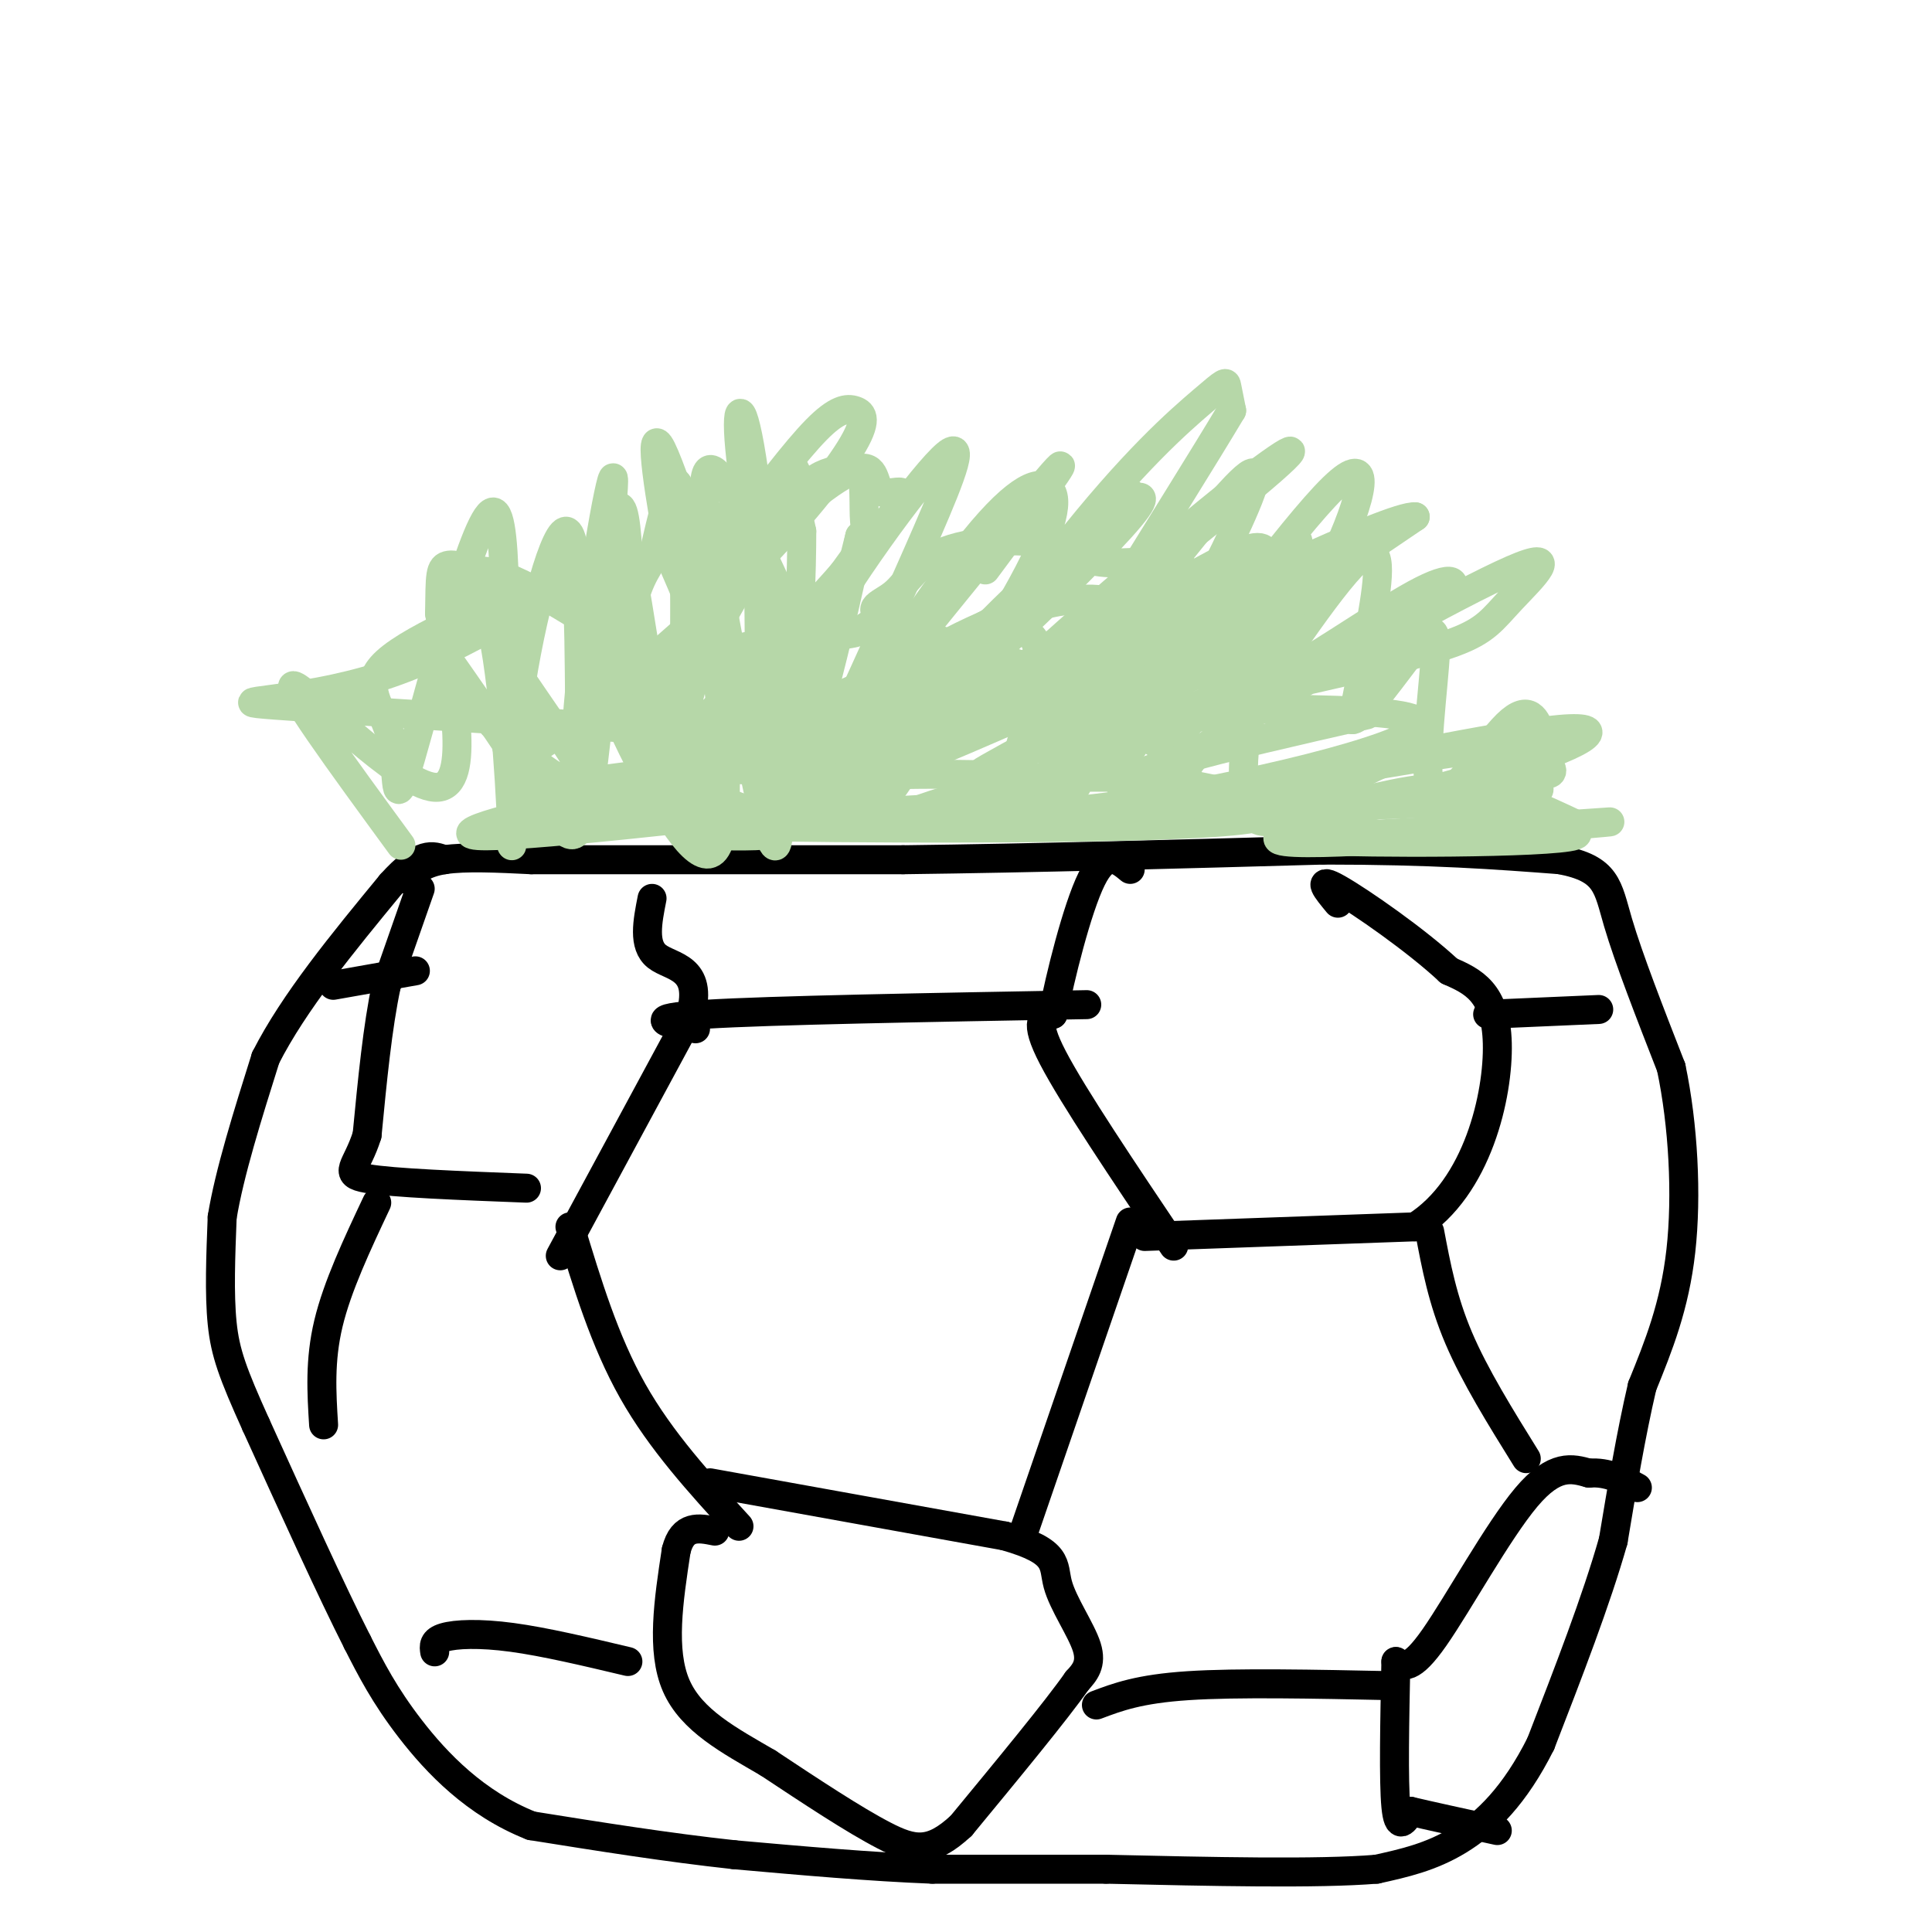 <svg viewBox='0 0 400 400' version='1.1' xmlns='http://www.w3.org/2000/svg' xmlns:xlink='http://www.w3.org/1999/xlink'><g fill='none' stroke='#000000' stroke-width='6' stroke-linecap='round' stroke-linejoin='round'><path d='M84,182c1.833,-1.667 3.667,-3.333 8,-4c4.333,-0.667 11.167,-0.333 18,0'/><path d='M110,178c15.833,0.000 46.417,0.000 77,0'/><path d='M187,178c27.333,-0.333 57.167,-1.167 87,-2'/><path d='M274,176c22.667,0.000 35.833,1.000 49,2'/><path d='M323,178c9.800,1.867 9.800,5.533 12,13c2.200,7.467 6.600,18.733 11,30'/><path d='M346,221c2.511,11.867 3.289,26.533 2,38c-1.289,11.467 -4.644,19.733 -8,28'/><path d='M340,287c-2.333,10.000 -4.167,21.000 -6,32'/><path d='M334,319c-3.500,12.333 -9.250,27.167 -15,42'/><path d='M319,361c-5.356,10.711 -11.244,16.489 -17,20c-5.756,3.511 -11.378,4.756 -17,6'/><path d='M285,387c-12.167,1.000 -34.083,0.500 -56,0'/><path d='M229,387c-15.333,0.000 -25.667,0.000 -36,0'/><path d='M193,387c-12.833,-0.500 -26.917,-1.750 -41,-3'/><path d='M152,384c-13.833,-1.500 -27.917,-3.750 -42,-6'/><path d='M110,378c-11.600,-4.578 -19.600,-13.022 -25,-20c-5.400,-6.978 -8.200,-12.489 -11,-18'/><path d='M74,340c-5.333,-10.500 -13.167,-27.750 -21,-45'/><path d='M53,295c-4.822,-10.689 -6.378,-14.911 -7,-21c-0.622,-6.089 -0.311,-14.044 0,-22'/><path d='M46,252c1.500,-9.167 5.250,-21.083 9,-33'/><path d='M55,219c5.833,-11.500 15.917,-23.750 26,-36'/><path d='M81,183c6.167,-6.833 8.583,-5.917 11,-5'/><path d='M147,307c0.000,0.000 61.000,11.000 61,11'/><path d='M208,318c11.548,3.274 9.917,5.958 11,10c1.083,4.042 4.881,9.440 6,13c1.119,3.560 -0.440,5.280 -2,7'/><path d='M223,348c-4.333,6.167 -14.167,18.083 -24,30'/><path d='M199,378c-6.222,5.778 -9.778,5.222 -16,2c-6.222,-3.222 -15.111,-9.111 -24,-15'/><path d='M159,365c-7.956,-4.644 -15.844,-8.756 -19,-16c-3.156,-7.244 -1.578,-17.622 0,-28'/><path d='M140,321c1.333,-5.333 4.667,-4.667 8,-4'/><path d='M153,316c-8.083,-8.833 -16.167,-17.667 -22,-28c-5.833,-10.333 -9.417,-22.167 -13,-34'/><path d='M67,295c-0.417,-6.667 -0.833,-13.333 1,-21c1.833,-7.667 5.917,-16.333 10,-25'/><path d='M90,342c-0.178,-1.156 -0.356,-2.311 2,-3c2.356,-0.689 7.244,-0.911 14,0c6.756,0.911 15.378,2.956 24,5'/><path d='M212,317c0.000,0.000 22.000,-64.000 22,-64'/><path d='M144,213c-5.750,-1.083 -11.500,-2.167 2,-3c13.500,-0.833 46.250,-1.417 79,-2'/><path d='M69,204c0.000,0.000 17.000,-3.000 17,-3'/><path d='M308,210c0.000,0.000 23.000,-1.000 23,-1'/><path d='M296,255c1.333,7.083 2.667,14.167 6,22c3.333,7.833 8.667,16.417 14,25'/><path d='M227,353c4.417,-1.667 8.833,-3.333 19,-4c10.167,-0.667 26.083,-0.333 42,0'/><path d='M289,344c1.556,1.000 3.111,2.000 8,-5c4.889,-7.000 13.111,-22.000 19,-29c5.889,-7.000 9.444,-6.000 13,-5'/><path d='M329,305c3.833,-0.333 6.917,1.333 10,3'/><path d='M289,344c-0.250,12.417 -0.500,24.833 0,30c0.500,5.167 1.750,3.083 3,1'/><path d='M292,375c3.500,0.833 10.750,2.417 18,4'/><path d='M237,256c0.000,0.000 56.000,-2.000 56,-2'/><path d='M293,254c12.933,-8.089 17.267,-27.311 17,-38c-0.267,-10.689 -5.133,-12.844 -10,-15'/><path d='M300,201c-6.667,-6.244 -18.333,-14.356 -23,-17c-4.667,-2.644 -2.333,0.178 0,3'/><path d='M243,258c-10.417,-15.500 -20.833,-31.000 -25,-39c-4.167,-8.000 -2.083,-8.500 0,-9'/><path d='M218,210c1.422,-7.533 4.978,-21.867 8,-28c3.022,-6.133 5.511,-4.067 8,-2'/><path d='M116,260c0.000,0.000 27.000,-50.000 27,-50'/><path d='M143,210c2.689,-9.911 -4.089,-9.689 -7,-12c-2.911,-2.311 -1.956,-7.156 -1,-12'/><path d='M87,184c0.000,0.000 -7.000,20.000 -7,20'/><path d='M80,204c-1.833,8.500 -2.917,19.750 -4,31'/><path d='M76,235c-2.089,6.733 -5.311,8.067 0,9c5.311,0.933 19.156,1.467 33,2'/></g>
<g fill='none' stroke='#b6d7a8' stroke-width='6' stroke-linecap='round' stroke-linejoin='round'><path d='M83,175c-12.489,-17.067 -24.978,-34.133 -22,-33c2.978,1.133 21.422,20.467 29,21c7.578,0.533 4.289,-17.733 1,-36'/><path d='M91,127c0.133,-7.923 -0.035,-9.731 2,-10c2.035,-0.269 6.272,1.003 9,14c2.728,12.997 3.948,37.721 4,43c0.052,5.279 -1.063,-8.886 1,-26c2.063,-17.114 7.304,-37.175 10,-38c2.696,-0.825 2.848,17.588 3,36'/><path d='M120,146c0.598,11.735 0.593,23.073 0,24c-0.593,0.927 -1.775,-8.558 0,-27c1.775,-18.442 6.507,-45.841 7,-44c0.493,1.841 -3.254,32.920 -7,64'/><path d='M120,163c-1.321,6.363 -1.125,-9.729 1,-27c2.125,-17.271 6.178,-35.722 8,-30c1.822,5.722 1.414,35.618 1,43c-0.414,7.382 -0.832,-7.748 0,-17c0.832,-9.252 2.916,-12.626 5,-16'/><path d='M135,116c2.091,-8.666 4.819,-22.329 6,-13c1.181,9.329 0.817,41.652 0,53c-0.817,11.348 -2.085,1.722 2,-13c4.085,-14.722 13.523,-34.541 18,-42c4.477,-7.459 3.993,-2.560 4,1c0.007,3.560 0.503,5.780 1,8'/><path d='M166,110c0.014,7.743 -0.451,23.101 -2,34c-1.549,10.899 -4.183,17.340 -5,16c-0.817,-1.340 0.183,-10.462 8,-25c7.817,-14.538 22.451,-34.491 28,-40c5.549,-5.509 2.014,3.426 -3,15c-5.014,11.574 -11.507,25.787 -18,40'/><path d='M174,150c2.100,-1.021 16.350,-23.572 26,-36c9.650,-12.428 14.701,-14.731 17,-13c2.299,1.731 1.845,7.497 -7,23c-8.845,15.503 -26.080,40.742 -25,39c1.080,-1.742 20.475,-30.467 35,-49c14.525,-18.533 24.180,-26.874 29,-31c4.820,-4.126 4.806,-4.036 5,-3c0.194,1.036 0.597,3.018 1,5'/><path d='M255,85c-11.124,18.659 -39.435,62.805 -37,62c2.435,-0.805 35.617,-46.563 41,-49c5.383,-2.437 -17.033,38.447 -25,54c-7.967,15.553 -1.483,5.777 5,-4'/><path d='M239,148c8.827,-11.609 28.396,-38.632 37,-47c8.604,-8.368 6.245,1.918 0,15c-6.245,13.082 -16.375,28.960 -15,27c1.375,-1.960 14.255,-21.759 20,-27c5.745,-5.241 4.356,4.074 3,12c-1.356,7.926 -2.678,14.463 -4,21'/><path d='M280,149c2.025,0.113 9.089,-10.104 13,-15c3.911,-4.896 4.670,-4.472 4,4c-0.670,8.472 -2.767,24.993 0,27c2.767,2.007 10.399,-10.498 15,-15c4.601,-4.502 6.172,-1.001 7,2c0.828,3.001 0.914,5.500 1,8'/><path d='M320,160c1.021,0.852 3.074,-1.018 -2,-3c-5.074,-1.982 -17.275,-4.077 -29,0c-11.725,4.077 -22.974,14.324 -28,13c-5.026,-1.324 -3.830,-14.219 -2,-25c1.830,-10.781 4.295,-19.446 7,-26c2.705,-6.554 5.651,-10.995 -3,-2c-8.651,8.995 -28.900,31.427 -40,42c-11.100,10.573 -13.050,9.286 -15,8'/><path d='M208,167c1.278,-8.823 11.971,-34.880 4,-36c-7.971,-1.120 -34.608,22.699 -45,30c-10.392,7.301 -4.541,-1.914 0,-13c4.541,-11.086 7.770,-24.043 11,-37'/><path d='M178,111c-2.333,12.298 -13.667,61.542 -18,59c-4.333,-2.542 -1.667,-56.869 -4,-68c-2.333,-11.131 -9.667,20.935 -17,53'/><path d='M139,155c-4.574,-4.308 -7.510,-41.577 -10,-42c-2.490,-0.423 -4.533,36.000 -7,51c-2.467,15.000 -5.356,8.577 -12,-2c-6.644,-10.577 -17.041,-25.308 -19,-28c-1.959,-2.692 4.521,6.654 11,16'/><path d='M102,150c4.613,4.989 10.646,9.463 15,12c4.354,2.537 7.029,3.138 2,-5c-5.029,-8.138 -17.760,-25.016 -21,-33c-3.240,-7.984 3.012,-7.072 14,-1c10.988,6.072 26.711,17.306 32,17c5.289,-0.306 0.145,-12.153 -5,-24'/><path d='M139,116c-2.186,-11.804 -5.149,-29.315 -2,-23c3.149,6.315 12.412,36.456 17,49c4.588,12.544 4.500,7.491 3,4c-1.500,-3.491 -4.412,-5.420 -7,-15c-2.588,-9.580 -4.851,-26.810 -4,-32c0.851,-5.190 4.814,1.660 9,10c4.186,8.340 8.593,18.170 13,28'/><path d='M168,137c2.870,7.002 3.545,10.508 2,11c-1.545,0.492 -5.309,-2.028 -9,-14c-3.691,-11.972 -7.309,-33.394 -8,-43c-0.691,-9.606 1.545,-7.394 4,14c2.455,21.394 5.130,61.970 4,69c-1.130,7.030 -6.065,-19.485 -11,-46'/><path d='M150,128c-4.401,-14.739 -9.903,-28.587 -10,-27c-0.097,1.587 5.212,18.607 8,36c2.788,17.393 3.057,35.157 0,39c-3.057,3.843 -9.438,-6.235 -15,-17c-5.562,-10.765 -10.303,-22.219 -9,-21c1.303,1.219 8.652,15.109 16,29'/><path d='M140,167c3.291,5.824 3.520,5.883 8,6c4.480,0.117 13.211,0.291 14,-1c0.789,-1.291 -6.366,-4.047 -12,-6c-5.634,-1.953 -9.748,-3.103 -23,-1c-13.252,2.103 -35.644,7.458 -28,8c7.644,0.542 45.322,-3.729 83,-8'/><path d='M182,165c8.966,-2.287 -10.118,-4.006 -21,-5c-10.882,-0.994 -13.563,-1.263 -25,0c-11.437,1.263 -31.631,4.057 -24,6c7.631,1.943 43.087,3.036 70,2c26.913,-1.036 45.284,-4.202 40,-6c-5.284,-1.798 -34.224,-2.228 -49,-1c-14.776,1.228 -15.388,4.114 -16,7'/><path d='M157,168c-10.586,1.696 -29.050,2.437 -7,3c22.050,0.563 84.616,0.947 105,-1c20.384,-1.947 -1.414,-6.226 -11,-8c-9.586,-1.774 -6.961,-1.042 -10,-1c-3.039,0.042 -11.741,-0.604 -22,1c-10.259,1.604 -22.074,5.458 -25,7c-2.926,1.542 3.037,0.771 9,0'/><path d='M196,169c7.850,0.045 22.975,0.158 47,-4c24.025,-4.158 56.952,-12.587 50,-16c-6.952,-3.413 -53.781,-1.812 -80,-2c-26.219,-0.188 -31.828,-2.166 -27,-7c4.828,-4.834 20.094,-12.524 31,-15c10.906,-2.476 17.453,0.262 24,3'/><path d='M241,128c4.922,2.861 5.228,8.515 4,11c-1.228,2.485 -3.990,1.801 -7,2c-3.010,0.199 -6.267,1.280 -17,-1c-10.733,-2.280 -28.943,-7.921 -36,-11c-7.057,-3.079 -2.961,-3.597 0,-6c2.961,-2.403 4.788,-6.691 11,-9c6.212,-2.309 16.809,-2.640 22,-1c5.191,1.640 4.974,5.249 -8,13c-12.974,7.751 -38.707,19.643 -53,25c-14.293,5.357 -17.147,4.178 -20,3'/><path d='M137,154c-3.976,-0.284 -3.916,-2.493 0,-10c3.916,-7.507 11.689,-20.311 20,-30c8.311,-9.689 17.162,-16.262 21,-17c3.838,-0.738 2.663,4.359 5,5c2.337,0.641 8.184,-3.173 -1,8c-9.184,11.173 -33.400,37.334 -42,44c-8.600,6.666 -1.583,-6.162 5,-18c6.583,-11.838 12.734,-22.687 17,-29c4.266,-6.313 6.647,-8.089 9,-9c2.353,-0.911 4.676,-0.955 7,-1'/><path d='M178,97c1.208,2.165 0.729,8.076 1,11c0.271,2.924 1.291,2.861 -4,10c-5.291,7.139 -16.892,21.479 -23,29c-6.108,7.521 -6.721,8.223 -8,4c-1.279,-4.223 -3.224,-13.371 -2,-21c1.224,-7.629 5.617,-13.738 11,-21c5.383,-7.262 11.755,-15.676 16,-20c4.245,-4.324 6.364,-4.556 8,-4c1.636,0.556 2.789,1.902 -1,8c-3.789,6.098 -12.520,16.950 -25,29c-12.480,12.050 -28.709,25.300 -37,31c-8.291,5.700 -8.646,3.850 -9,2'/><path d='M105,155c-1.068,-13.897 0.764,-49.638 -3,-49c-3.764,0.638 -13.122,37.656 -17,51c-3.878,13.344 -2.275,3.016 -4,-4c-1.725,-7.016 -6.779,-10.719 -1,-16c5.779,-5.281 22.389,-12.141 39,-19'/><path d='M119,118c8.641,-4.485 10.743,-6.196 3,-1c-7.743,5.196 -25.332,17.301 -43,23c-17.668,5.699 -35.416,4.991 -22,6c13.416,1.009 57.997,3.733 76,5c18.003,1.267 9.430,1.076 6,0c-3.430,-1.076 -1.715,-3.038 0,-5'/><path d='M139,146c0.811,-3.088 2.837,-8.310 11,-11c8.163,-2.690 22.463,-2.850 27,-4c4.537,-1.150 -0.688,-3.292 11,1c11.688,4.292 40.287,15.016 50,21c9.713,5.984 0.538,7.226 8,-3c7.462,-10.226 31.561,-31.922 26,-34c-5.561,-2.078 -40.780,15.461 -76,33'/><path d='M196,149c-13.054,6.903 -7.689,7.660 -3,2c4.689,-5.660 8.700,-17.736 20,-30c11.300,-12.264 29.887,-24.714 21,-14c-8.887,10.714 -45.248,44.594 -52,49c-6.752,4.406 16.105,-20.660 28,-32c11.895,-11.340 12.827,-8.954 16,-8c3.173,0.954 8.586,0.477 14,0'/><path d='M240,116c4.203,-0.099 7.712,-0.348 2,11c-5.712,11.348 -20.643,34.293 -18,34c2.643,-0.293 22.860,-23.824 32,-34c9.140,-10.176 7.202,-6.996 13,-8c5.798,-1.004 19.330,-6.194 0,3c-19.330,9.194 -71.523,32.770 -86,38c-14.477,5.230 8.761,-7.885 32,-21'/><path d='M215,139c12.381,-7.971 27.333,-17.400 36,-22c8.667,-4.600 11.048,-4.372 11,-2c-0.048,2.372 -2.526,6.887 -2,9c0.526,2.113 4.056,1.824 -10,10c-14.056,8.176 -45.698,24.819 -47,26c-1.302,1.181 27.737,-13.098 44,-20c16.263,-6.902 19.751,-6.427 21,-5c1.249,1.427 0.259,3.807 0,5c-0.259,1.193 0.212,1.198 -8,4c-8.212,2.802 -25.106,8.401 -42,14'/><path d='M218,158c5.778,-2.000 41.222,-14.000 58,-19c16.778,-5.000 14.889,-3.000 13,-1'/><path d='M283,148c-29.442,6.698 -58.884,13.396 -49,16c9.884,2.604 59.093,1.115 71,1c11.907,-0.115 -13.489,1.144 -25,2c-11.511,0.856 -9.138,1.307 -3,0c6.138,-1.307 16.039,-4.374 25,-4c8.961,0.374 16.980,4.187 25,8'/><path d='M327,171c-5.376,0.281 -31.317,-3.018 -29,-3c2.317,0.018 32.893,3.351 28,5c-4.893,1.649 -45.255,1.614 -52,1c-6.745,-0.614 20.128,-1.807 47,-3'/><path d='M321,171c12.122,-0.823 18.928,-1.381 3,0c-15.928,1.381 -54.589,4.700 -59,3c-4.411,-1.700 25.428,-8.419 44,-14c18.572,-5.581 25.878,-10.023 14,-9c-11.878,1.023 -42.939,7.512 -74,14'/><path d='M249,165c-0.361,0.033 35.737,-6.886 51,-9c15.263,-2.114 9.691,0.576 12,3c2.309,2.424 12.498,4.583 2,6c-10.498,1.417 -41.684,2.092 -56,2c-14.316,-0.092 -11.764,-0.950 -11,-2c0.764,-1.050 -0.261,-2.293 -1,-4c-0.739,-1.707 -1.193,-3.877 13,-13c14.193,-9.123 43.031,-25.198 54,-30c10.969,-4.802 4.069,1.669 0,6c-4.069,4.331 -5.305,6.523 -12,9c-6.695,2.477 -18.847,5.238 -31,8'/><path d='M270,141c-10.014,2.236 -19.549,3.827 -22,5c-2.451,1.173 2.183,1.929 12,-3c9.817,-4.929 24.815,-15.542 33,-20c8.185,-4.458 9.555,-2.762 6,1c-3.555,3.762 -12.034,9.590 -27,16c-14.966,6.410 -36.419,13.403 -34,8c2.419,-5.403 28.709,-23.201 55,-41'/><path d='M293,107c-4.915,-0.501 -44.703,18.747 -66,29c-21.297,10.253 -24.105,11.513 -15,3c9.105,-8.513 30.122,-26.798 43,-37c12.878,-10.202 17.617,-12.322 4,-1c-13.617,11.322 -45.589,36.087 -60,47c-14.411,10.913 -11.260,7.975 -10,6c1.260,-1.975 0.630,-2.988 0,-4'/><path d='M189,150c8.745,-10.644 30.609,-35.253 40,-44c9.391,-8.747 6.309,-1.631 -9,14c-15.309,15.631 -42.846,39.777 -53,47c-10.154,7.223 -2.926,-2.479 11,-20c13.926,-17.521 34.550,-42.863 40,-49c5.450,-6.137 -4.275,6.932 -14,20'/></g>
</svg>